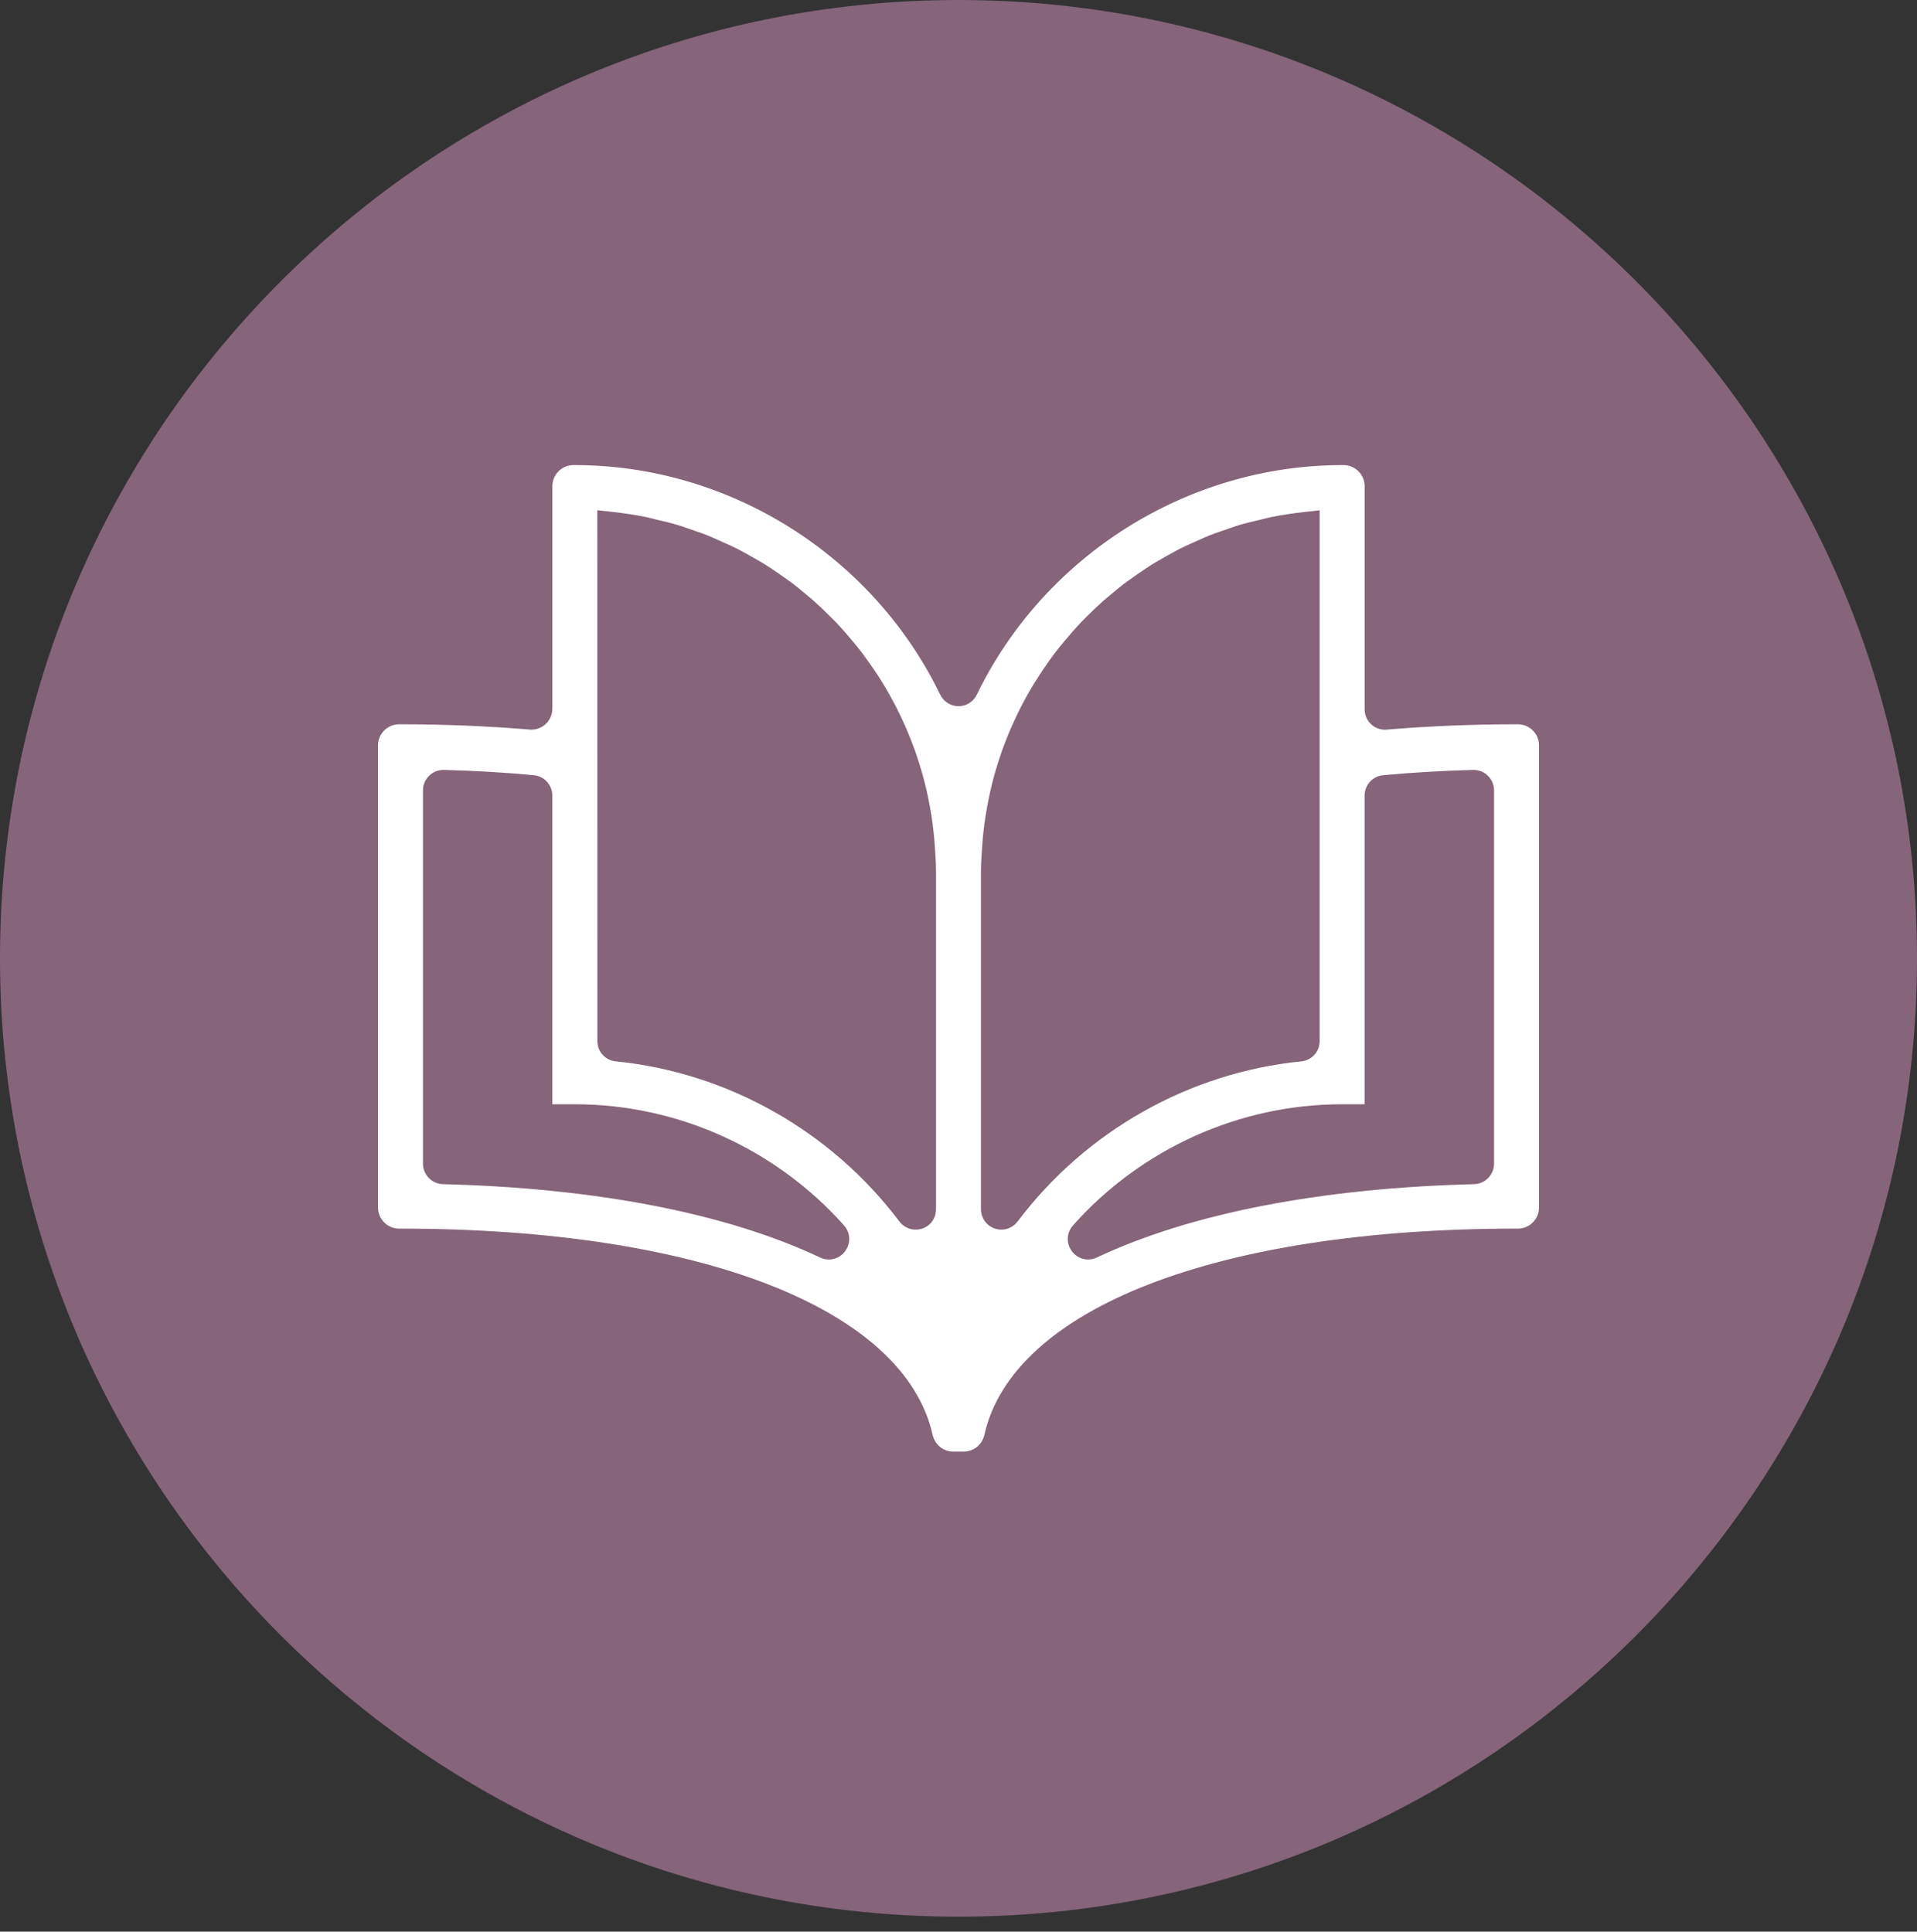 <svg fill="none" height="129" viewBox="0 0 128 129" width="128" xmlns="http://www.w3.org/2000/svg" xmlns:xlink="http://www.w3.org/1999/xlink"><rect x="0" y="0" width="128" height="129" fill="#333333" stroke="none"/><clipPath id="a"><path d="m0 0h128v128.002h-128z"/></clipPath><g clip-path="url(#a)"><path d="m64 0c-35.29 0-64 28.711-64 64.002s28.71 63.999 64 63.999 64-28.71 64-63.999-28.71-64.002-64-64.002z" fill="#86647a"/><path d="m63.646 96.942c-.665 0-1.226-.468-1.372-1.117-1.899-8.426-15.514-13.774-35.533-13.774h-.091c-.778 0-1.409-.631-1.409-1.409v-30.863c0-.778.631-1.409 1.409-1.409h.091c2.938 0 5.855.12 8.672.356l.001 0c.808.034 1.468-.599 1.468-1.407v-14.85c0-.778.631-1.408 1.409-1.408h.093c10.302 0 19.877 6.017 24.395 15.329.238.478.704.771 1.222.771.519 0 .986-.293 1.219-.765 4.518-9.318 14.094-15.335 24.398-15.335h.091c.778 0 1.409.631 1.409 1.408v14.903c0 .363.141.705.397.961.256.257.596.398.958.398l.123-.006c2.81-.235 5.727-.355 8.663-.355h.094c.777 0 1.408.631 1.408 1.408v30.863c0 .778-.631 1.409-1.408 1.409h-.094c-20.026 0-33.643 5.351-35.532 13.772-.146.65-.707 1.119-1.373 1.119zm25.971-23.197c-6.842 0-13.393 2.949-17.972 8.09-.363.405-.452.967-.231 1.464.221.495.707.815 1.237.815.201 0 .398-.045.584-.133 6.237-2.947 14.949-4.641 25.192-4.899.734-.018 1.332-.63 1.332-1.363v-24.936c0-.754-.614-1.367-1.367-1.367-2.129.057-4.145.176-6.037.355-.687.051-1.24.65-1.24 1.362v20.612zm-60.005-22.329c-.755 0-1.37.613-1.37 1.367v24.936c0 .734.6 1.345 1.338 1.363 10.242.258 18.949 1.952 25.18 4.899.19.089.386.133.586.133.531 0 1.017-.319 1.238-.813.223-.496.136-1.057-.228-1.466-4.586-5.142-11.137-8.09-17.973-8.09h-1.502v-20.612c0-.712-.551-1.311-1.254-1.364-1.874-.178-3.889-.297-5.971-.352zm10.274 18.116c0 .696.524 1.275 1.22 1.347 7.479.748 14.382 4.644 18.944 10.69.26.348.659.549 1.092.549.761 0 1.357-.597 1.357-1.36v-22.581c0-.422-.026-.839-.052-1.253l-.02-.32c-.048-.727-.126-1.437-.233-2.119l-.012-.08c-.118-.725-.253-1.391-.415-2.035-.001-.005-.021-.093-.021-.093-.158-.618-.35-1.263-.573-1.916l-.048-.142c-.21-.59-.441-1.172-.709-1.789l-.113-.242c-.246-.548-.525-1.103-.815-1.619l-.133-.246c-.317-.554-.626-1.053-.933-1.509 0 0-.192-.28-.24-.346-.351-.51-.666-.936-.979-1.323l-.32-.383c-.317-.386-.655-.769-1.026-1.166-.11-.116-.223-.227-.339-.339l-.101-.098c-.391-.395-.728-.717-1.052-1.003-.124-.114-.265-.231-.406-.347l-.134-.111c-.309-.261-.679-.568-1.068-.856-.146-.109-.294-.211-.442-.314l-.309-.215c-.324-.224-.648-.447-.98-.651-.152-.096-.322-.193-.492-.289-.101-.057-.202-.114-.301-.172l-.363-.202c-.226-.126-.452-.253-.686-.37-.279-.141-.569-.269-.861-.396l-.347-.157c-.243-.111-.485-.223-.736-.321-.288-.118-.597-.222-.904-.325l-.485-.167c-.215-.076-.427-.151-.642-.215-.394-.116-.793-.21-1.195-.304l-.171-.04c-.102-.023-.195-.047-.288-.072-.155-.04-.31-.08-.468-.112-.679-.136-1.414-.248-2.186-.333l-1.019-.112zm25.926-15.075c-.109.682-.189 1.403-.238 2.141l-.024.384c-.025.396-.051.794-.051 1.197v22.581c0 .749.611 1.358 1.361 1.358.432 0 .831-.201 1.093-.551 4.555-6.042 11.458-9.938 18.939-10.687.698-.072 1.223-.651 1.223-1.347v-35.453l-1.018.112c-.77.085-1.506.197-2.19.333-.157.032-.309.071-.462.111-.095.025-.462.112-.462.112-.403.094-.801.187-1.193.303-.228.068-.455.147-.681.228l-.449.155c-.307.102-.615.206-.914.329-.21.082-.427.179-.642.277l-.614.276c-.227.102-.453.204-.676.314-.221.113-.427.228-.634.343-.127.071-.255.142-.383.212-.131.077-.23.133-.329.189-.171.097-.342.194-.506.298-.313.192-.63.41-.946.628l-.332.231c-.149.103-.296.205-.442.314-.372.274-.734.575-1.07.858l-.152.126c-.131.108-.261.216-.39.33-.365.326-.708.663-1.051 1-.092.098-.155.159-.217.22-.075.073-.149.146-.219.222-.371.395-.709.78-1.032 1.173-.095.107-.208.244-.314.376-.351.432-.687.886-.997 1.347-.031.042-.212.306-.212.306-.347.522-.655 1.02-.929 1.5l-.156.28c-.292.525-.569 1.08-.821 1.642-.007.011-.084.18-.084.18-.269.609-.501 1.193-.72 1.81l-.052.157c-.212.612-.406 1.258-.571 1.908l-.022.095c-.179.741-.312 1.398-.406 2.007z" fill="#fff"/></g></svg>